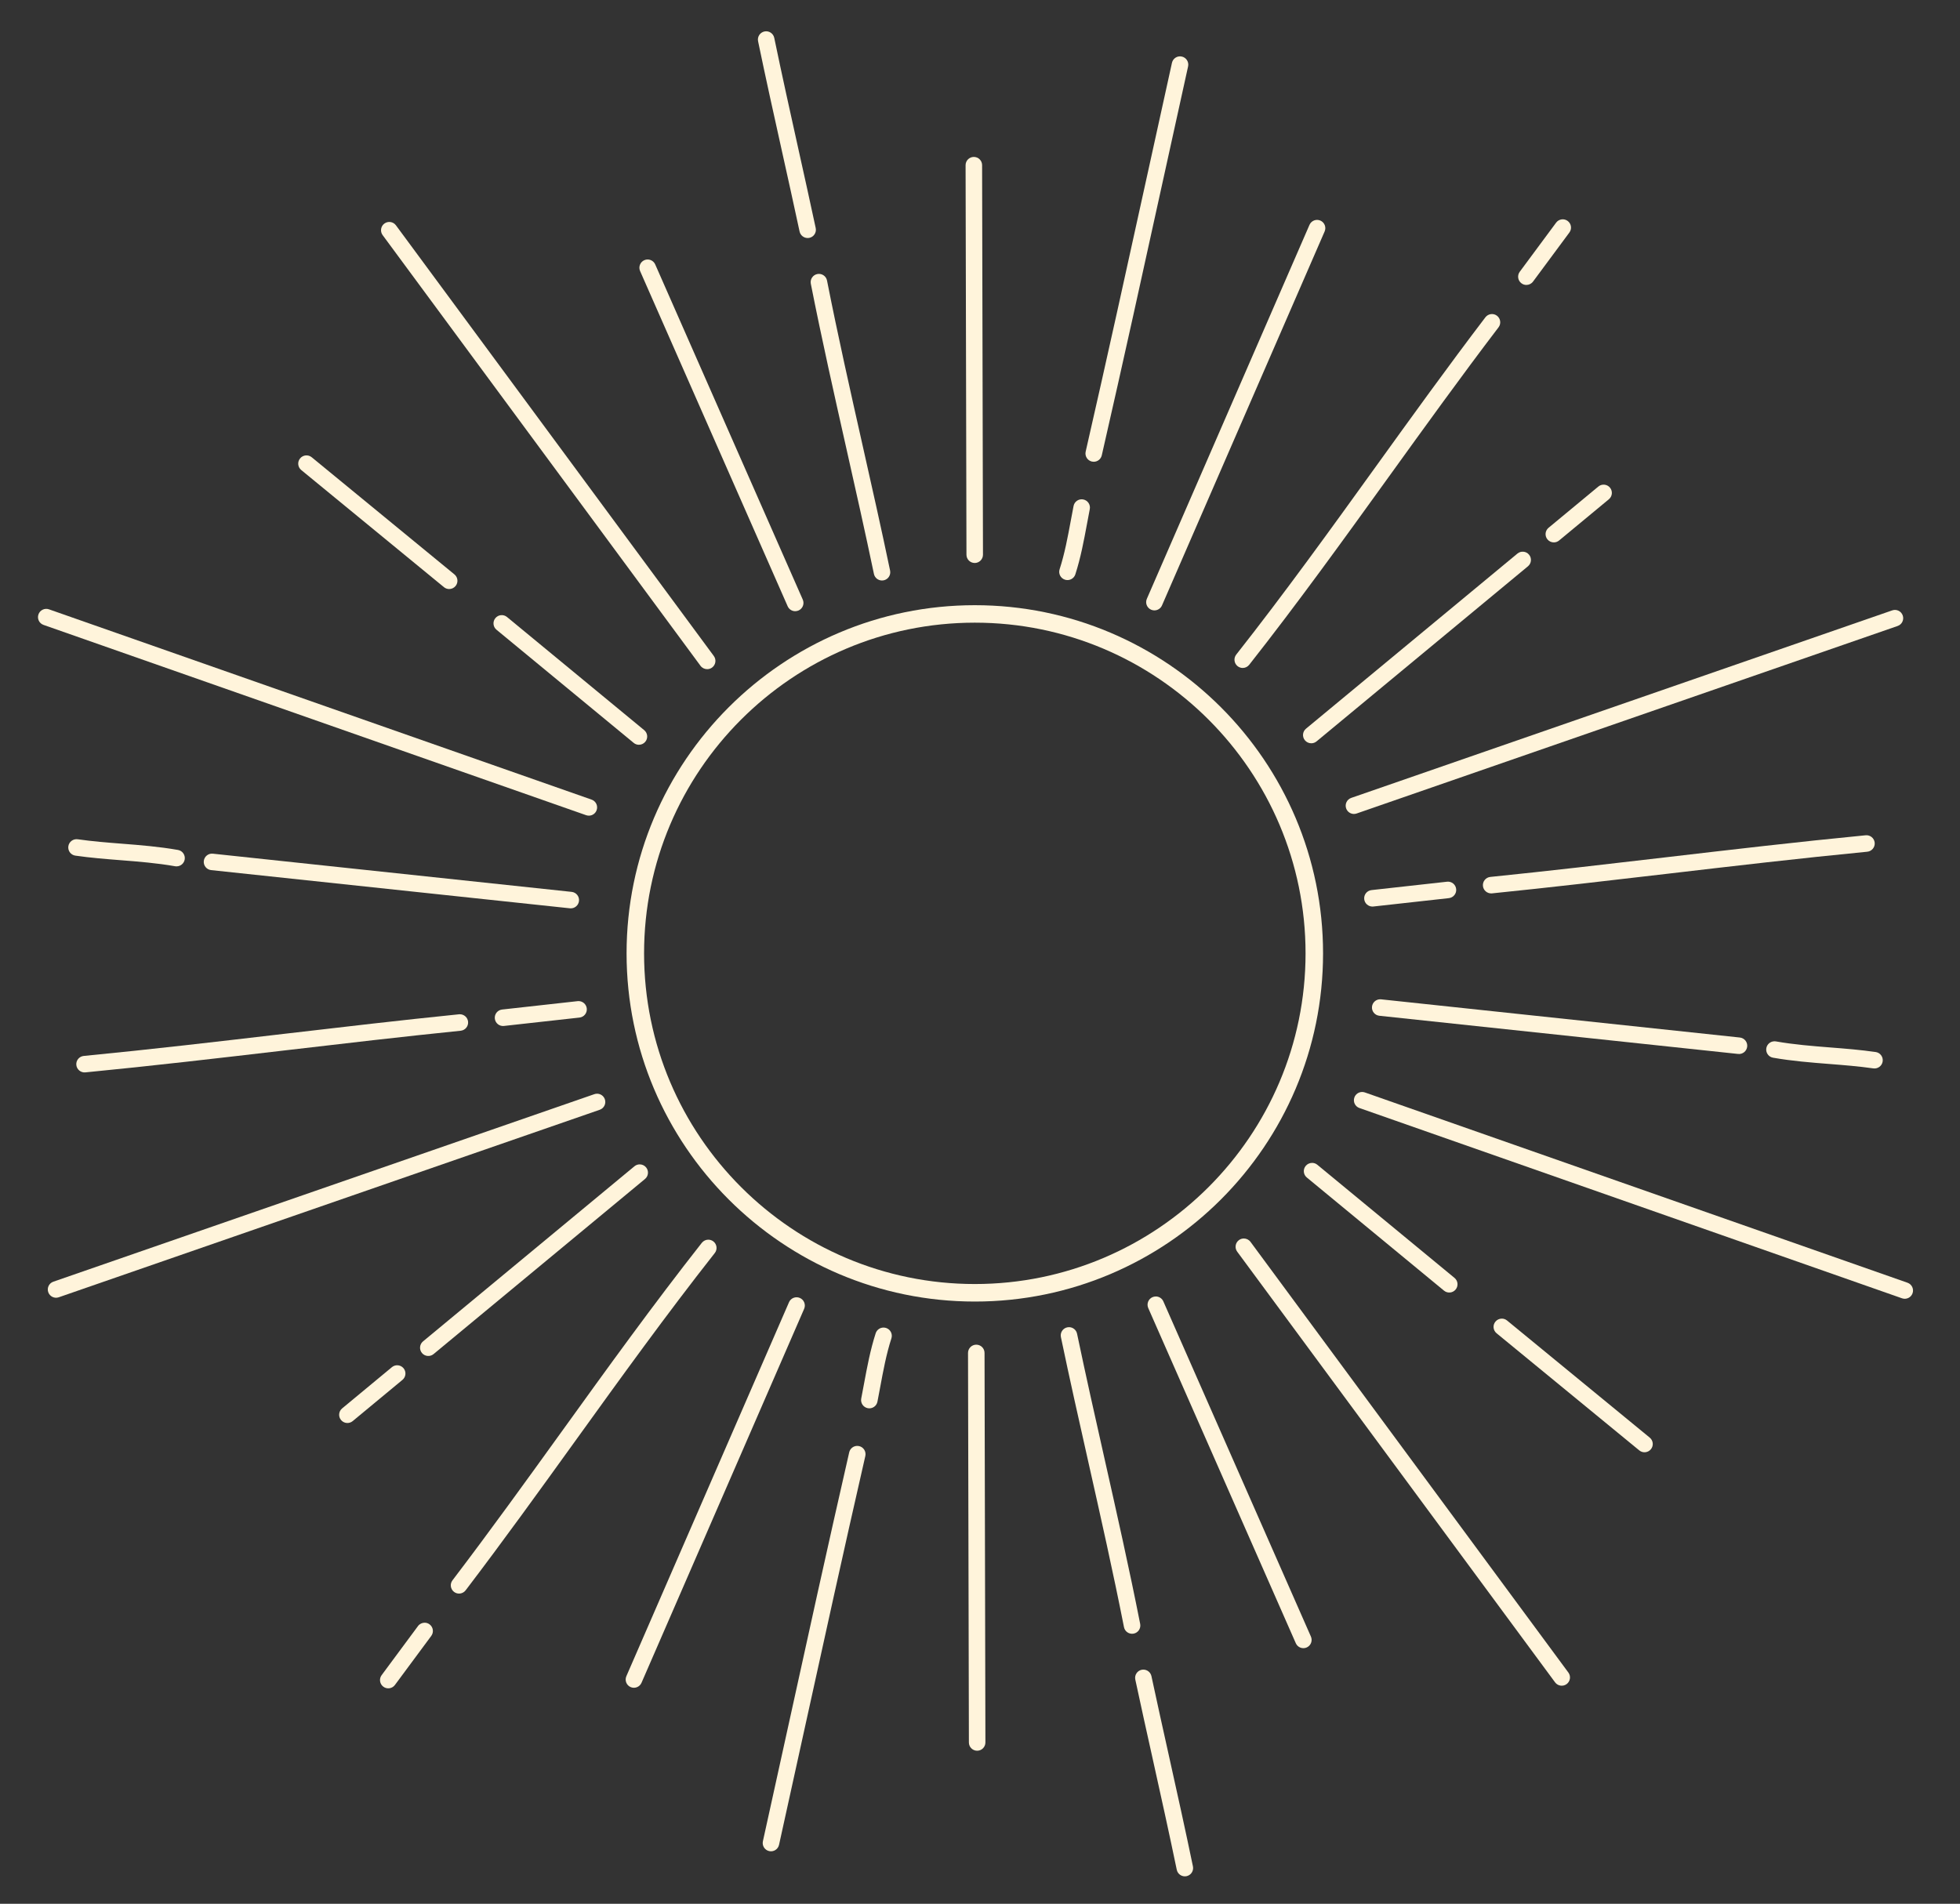 <?xml version="1.0" encoding="UTF-8"?>
<svg id="Layer_1" data-name="Layer 1" xmlns="http://www.w3.org/2000/svg" viewBox="0 0 877 852">
  <rect x="0" y="0" width="877" height="852" fill="#333333" stroke="none"/>
  <defs>
    <style>
      .cls-1 {
        fill: #fff4db;
        stroke-width: 0px;
      }
    </style>
  </defs>
  <path class="cls-1" d="M436.14,251.95c-2.04,0-3.7-1.65-3.7-3.69l-.39-174.33c0-2.04,1.65-3.7,3.69-3.7s3.7,1.65,3.7,3.69l.39,174.33c0,2.04-1.65,3.7-3.69,3.7Z"/>
  <path class="cls-1" d="M477.65,259.6c-.38,0-.77-.06-1.15-.18-1.94-.63-3.01-2.71-2.38-4.65,2.27-7.02,3.66-14.5,5-21.74.41-2.2.82-4.4,1.25-6.6.39-2,2.34-3.31,4.34-2.91,2,.4,3.31,2.34,2.91,4.34-.43,2.17-.83,4.34-1.23,6.52-1.39,7.47-2.82,15.19-5.23,22.66-.51,1.56-1.95,2.56-3.51,2.56Z"/>
  <path class="cls-1" d="M489.4,206.65c-.27,0-.56-.03-.84-.09-1.99-.46-3.23-2.44-2.78-4.43,9.53-41.65,18.83-84.01,27.82-124.97,3.59-16.36,7.18-32.71,10.79-49.04.44-1.99,2.41-3.26,4.41-2.81,1.99.44,3.25,2.41,2.81,4.41-3.61,16.33-7.2,32.67-10.79,49.03-8.99,40.98-18.29,83.35-27.83,125.03-.39,1.71-1.91,2.87-3.59,2.87Z"/>
  <path class="cls-1" d="M516.55,273.17c-.5,0-1-.1-1.48-.31-1.87-.81-2.73-2.99-1.92-4.86l72.78-167.37c.82-1.87,2.99-2.73,4.86-1.92,1.87.81,2.73,2.99,1.92,4.86l-72.78,167.37c-.6,1.39-1.96,2.22-3.38,2.22Z"/>
  <path class="cls-1" d="M556.06,298.93c-.8,0-1.61-.26-2.29-.79-1.6-1.26-1.88-3.59-.62-5.19,21.6-27.43,42.34-56.21,62.39-84.05,15.87-22.03,32.28-44.81,49.1-66.9,1.24-1.62,3.56-1.94,5.18-.7,1.62,1.24,1.94,3.56.7,5.18-16.76,22.01-33.14,44.75-48.99,66.74-20.1,27.9-40.89,56.75-62.58,84.3-.73.92-1.81,1.41-2.9,1.41Z"/>
  <path class="cls-1" d="M682.98,127.52c-.77,0-1.54-.23-2.2-.73-1.64-1.21-1.99-3.53-.77-5.17l16.27-21.97c1.21-1.64,3.53-1.99,5.17-.77,1.64,1.22,1.99,3.53.77,5.17l-16.27,21.97c-.72.98-1.84,1.49-2.97,1.5Z"/>
  <path class="cls-1" d="M586.74,332.64c-1.06,0-2.12-.45-2.86-1.34-1.3-1.57-1.08-3.9.49-5.2l94.6-78.36c1.57-1.3,3.9-1.08,5.2.49s1.08,3.9-.49,5.2l-94.59,78.36c-.69.57-1.52.85-2.35.85Z"/>
  <path class="cls-1" d="M695.27,242.74c-1.07,0-2.12-.45-2.86-1.34-1.3-1.57-1.08-3.9.49-5.2l22.28-18.46c1.57-1.3,3.9-1.08,5.2.49,1.3,1.57,1.08,3.9-.49,5.2l-22.28,18.46c-.69.57-1.52.85-2.35.85Z"/>
  <path class="cls-1" d="M361.39,106.52c-1.71,0-3.25-1.19-3.62-2.92-2.55-11.93-5.25-24.05-7.85-35.77-3.59-16.16-7.3-32.88-10.72-49.38-.41-2,.87-3.95,2.87-4.37,2-.41,3.95.87,4.37,2.87,3.41,16.45,7.11,33.14,10.69,49.28,2.61,11.73,5.3,23.87,7.86,35.83.43,2-.84,3.96-2.84,4.39-.26.06-.52.08-.77.08Z"/>
  <path class="cls-1" d="M394.66,259.79c-1.72,0-3.26-1.2-3.62-2.94-3.91-18.7-8.18-37.7-12.32-56.08-5.44-24.19-11.07-49.2-15.92-73.79-.39-2,.91-3.95,2.91-4.34,2.01-.39,3.95.91,4.34,2.91,4.83,24.5,10.45,49.46,15.88,73.6,4.14,18.41,8.43,37.44,12.34,56.19.42,2-.86,3.96-2.86,4.37-.25.05-.5.08-.75.08Z"/>
  <path class="cls-1" d="M355.83,273.53c-1.42,0-2.78-.82-3.39-2.21l-66.03-150.01c-.82-1.87.03-4.05,1.89-4.87,1.87-.82,4.05.03,4.87,1.89l66.03,150.01c.82,1.87-.03,4.05-1.89,4.87-.48.21-.98.31-1.48.31Z"/>
  <path class="cls-1" d="M316.43,299.47c-1.14,0-2.26-.52-2.99-1.5L171.21,105.22c-1.21-1.64-.86-3.96.78-5.17,1.64-1.21,3.96-.86,5.17.78l142.24,192.75c1.21,1.64.86,3.96-.78,5.17-.66.49-1.42.72-2.18.72Z"/>
  <path class="cls-1" d="M200.99,263.61c-.83,0-1.66-.27-2.35-.84l-63.85-52.42c-1.58-1.3-1.81-3.62-.51-5.2,1.3-1.58,3.62-1.81,5.2-.51l63.85,52.42c1.58,1.3,1.81,3.62.51,5.2-.73.89-1.79,1.35-2.85,1.35Z"/>
  <path class="cls-1" d="M285.9,333.31c-.83,0-1.67-.27-2.36-.85l-61.38-50.63c-1.58-1.3-1.8-3.63-.5-5.2,1.3-1.58,3.63-1.8,5.2-.5l61.38,50.63c1.58,1.3,1.8,3.63.5,5.2-.73.88-1.78,1.34-2.84,1.34Z"/>
  <path class="cls-1" d="M263.49,365.03c-.41,0-.82-.07-1.23-.21L19.47,279.66c-1.93-.68-2.94-2.78-2.26-4.71.68-1.93,2.79-2.94,4.71-2.26l242.79,85.16c1.93.68,2.94,2.78,2.26,4.71-.53,1.52-1.96,2.47-3.48,2.47Z"/>
  <path class="cls-1" d="M78.99,387.73c-.22,0-.43-.02-.65-.06-8.14-1.43-16.4-2.08-24.38-2.71-6.61-.52-13.45-1.06-20.25-2.04-2.02-.29-3.42-2.17-3.13-4.19.29-2.02,2.17-3.42,4.19-3.13,6.56.94,13.28,1.47,19.78,1.98,8.16.64,16.6,1.31,25.09,2.8,2.01.35,3.35,2.27,3,4.28-.32,1.79-1.87,3.05-3.63,3.06Z"/>
  <path class="cls-1" d="M255.4,406.51c-.13,0-.27,0-.4-.02l-160.53-17.09c-2.03-.22-3.5-2.04-3.28-4.07.22-2.03,2.03-3.51,4.07-3.28l160.53,17.09c2.03.22,3.5,2.04,3.28,4.07-.2,1.89-1.8,3.3-3.66,3.3Z"/>
  <path class="cls-1" d="M605.83,364.27c-1.53,0-2.97-.96-3.5-2.49-.67-1.93.35-4.03,2.28-4.7l242.07-83.92c1.92-.67,4.03.35,4.7,2.28.67,1.93-.35,4.03-2.28,4.7l-242.07,83.92c-.4.14-.8.2-1.2.2Z"/>
  <path class="cls-1" d="M614.1,405.71c-1.86,0-3.47-1.4-3.68-3.29-.23-2.03,1.24-3.86,3.27-4.08l33.79-3.75c2.03-.23,3.86,1.24,4.08,3.27.23,2.03-1.24,3.86-3.27,4.08l-33.79,3.75c-.14.02-.27.02-.4.02Z"/>
  <path class="cls-1" d="M667.22,399.82c-1.88,0-3.49-1.42-3.68-3.32-.21-2.03,1.27-3.84,3.3-4.05,25.95-2.64,52.45-5.73,78.07-8.73,29.4-3.44,59.81-6.99,89.88-9.91,2.02-.2,3.84,1.29,4.04,3.32.2,2.03-1.29,3.84-3.32,4.04-30,2.91-60.37,6.46-89.74,9.9-25.65,3-52.18,6.1-78.19,8.74-.12.01-.25.02-.37.02Z"/>
  <path class="cls-1" d="M436.83,601.78c2.04,0,3.7,1.65,3.7,3.69l.39,174.33c0,2.04-1.65,3.7-3.69,3.7-2.04,0-3.7-1.65-3.7-3.69l-.39-174.33c0-2.04,1.65-3.7,3.69-3.7Z"/>
  <path class="cls-1" d="M395.33,594.12c.38,0,.77.06,1.15.18,1.94.63,3.01,2.71,2.38,4.65-2.27,7.02-3.66,14.5-5,21.74-.41,2.2-.82,4.4-1.25,6.6-.39,2-2.34,3.31-4.34,2.91-2-.4-3.31-2.34-2.91-4.34.43-2.17.83-4.34,1.23-6.52,1.39-7.47,2.82-15.19,5.23-22.66.51-1.56,1.95-2.56,3.51-2.56Z"/>
  <path class="cls-1" d="M383.57,647.08c.27,0,.56.03.84.09,1.99.46,3.23,2.44,2.78,4.43-9.53,41.65-18.83,84.01-27.82,124.97-3.59,16.36-7.18,32.71-10.79,49.04-.44,1.99-2.41,3.26-4.41,2.81-1.99-.44-3.25-2.41-2.81-4.41,3.61-16.33,7.2-32.67,10.79-49.03,8.99-40.98,18.29-83.35,27.83-125.03.39-1.71,1.91-2.87,3.59-2.87Z"/>
  <path class="cls-1" d="M356.42,580.56c.5,0,1,.1,1.48.31,1.87.81,2.73,2.99,1.92,4.86l-72.78,167.37c-.82,1.87-2.99,2.73-4.86,1.92-1.87-.81-2.73-2.99-1.92-4.86l72.78-167.37c.6-1.39,1.96-2.22,3.38-2.22Z"/>
  <path class="cls-1" d="M316.92,554.79c.8,0,1.61.26,2.29.79,1.6,1.26,1.88,3.59.62,5.19-21.6,27.43-42.34,56.21-62.39,84.05-15.87,22.03-32.28,44.81-49.1,66.9-1.24,1.62-3.56,1.94-5.18.7-1.62-1.24-1.94-3.56-.7-5.18,16.76-22.01,33.14-44.75,48.99-66.74,20.1-27.9,40.89-56.75,62.58-84.3.73-.92,1.81-1.41,2.9-1.41Z"/>
  <path class="cls-1" d="M190,726.21c.77,0,1.54.23,2.2.73,1.64,1.21,1.99,3.53.77,5.17l-16.27,21.97c-1.21,1.64-3.53,1.99-5.17.77-1.64-1.22-1.99-3.53-.77-5.17l16.27-21.97c.72-.98,1.84-1.49,2.97-1.5Z"/>
  <path class="cls-1" d="M286.23,521.09c1.06,0,2.12.45,2.86,1.34,1.3,1.57,1.08,3.9-.49,5.2l-94.6,78.36c-1.57,1.3-3.9,1.08-5.2-.49-1.3-1.57-1.08-3.9.49-5.2l94.59-78.36c.69-.57,1.52-.85,2.35-.85Z"/>
  <path class="cls-1" d="M177.71,610.99c1.07,0,2.12.45,2.86,1.34,1.3,1.57,1.08,3.9-.49,5.2l-22.28,18.46c-1.57,1.3-3.9,1.08-5.2-.49-1.3-1.57-1.08-3.9.49-5.2l22.28-18.46c.69-.57,1.52-.85,2.35-.85Z"/>
  <path class="cls-1" d="M511.59,747.2c1.71,0,3.25,1.19,3.62,2.92,2.55,11.93,5.25,24.05,7.85,35.77,3.59,16.16,7.3,32.88,10.72,49.38.41,2-.87,3.95-2.87,4.37-2,.41-3.95-.87-4.37-2.87-3.41-16.45-7.11-33.14-10.69-49.28-2.61-11.73-5.3-23.87-7.86-35.83-.43-2,.84-3.96,2.84-4.39.26-.06.52-.08.77-.08Z"/>
  <path class="cls-1" d="M478.31,593.94c1.72,0,3.26,1.2,3.62,2.94,3.91,18.7,8.18,37.7,12.32,56.08,5.44,24.19,11.07,49.2,15.92,73.79.39,2-.91,3.95-2.91,4.34-2.01.39-3.95-.91-4.34-2.91-4.83-24.5-10.45-49.46-15.88-73.6-4.14-18.41-8.43-37.44-12.34-56.19-.42-2,.86-3.96,2.86-4.37.25-.05.5-.08.75-.08Z"/>
  <path class="cls-1" d="M517.15,580.2c1.42,0,2.78.82,3.39,2.21l66.03,150.01c.82,1.87-.03,4.05-1.89,4.87-1.87.82-4.05-.03-4.87-1.89l-66.03-150.01c-.82-1.87.03-4.05,1.89-4.87.48-.21.98-.31,1.48-.31Z"/>
  <path class="cls-1" d="M556.54,554.26c1.14,0,2.26.52,2.99,1.5l142.24,192.75c1.21,1.64.86,3.96-.78,5.17-1.64,1.21-3.96.86-5.17-.78l-142.24-192.75c-1.21-1.64-.86-3.96.78-5.17.66-.49,1.42-.72,2.18-.72Z"/>
  <path class="cls-1" d="M671.98,590.12c.83,0,1.66.27,2.35.84l63.85,52.42c1.58,1.3,1.81,3.62.51,5.2-1.3,1.58-3.62,1.81-5.2.51l-63.85-52.42c-1.58-1.3-1.81-3.62-.51-5.2.73-.89,1.79-1.35,2.85-1.35Z"/>
  <path class="cls-1" d="M587.08,520.42c.83,0,1.67.27,2.36.85l61.38,50.63c1.58,1.3,1.8,3.63.5,5.2-1.3,1.58-3.63,1.8-5.2.5l-61.38-50.63c-1.58-1.3-1.8-3.63-.5-5.2.73-.88,1.78-1.34,2.84-1.34Z"/>
  <path class="cls-1" d="M609.49,488.69c.41,0,.82.07,1.23.21l242.79,85.16c1.93.68,2.94,2.78,2.26,4.71-.68,1.93-2.79,2.94-4.71,2.26l-242.79-85.16c-1.93-.68-2.94-2.78-2.26-4.71.53-1.52,1.96-2.47,3.48-2.47Z"/>
  <path class="cls-1" d="M793.99,466c.22,0,.43.02.65.06,8.14,1.43,16.4,2.08,24.38,2.71,6.61.52,13.45,1.06,20.25,2.04,2.02.29,3.42,2.17,3.13,4.19-.29,2.02-2.17,3.42-4.19,3.13-6.56-.94-13.28-1.47-19.78-1.98-8.16-.64-16.6-1.31-25.09-2.8-2.01-.35-3.35-2.27-3-4.28.32-1.79,1.87-3.05,3.63-3.06Z"/>
  <path class="cls-1" d="M617.57,447.21c.13,0,.27,0,.4.02l160.53,17.09c2.03.22,3.5,2.04,3.28,4.07-.22,2.03-2.03,3.51-4.07,3.28l-160.53-17.09c-2.03-.22-3.5-2.04-3.28-4.07.2-1.89,1.8-3.3,3.66-3.3Z"/>
  <path class="cls-1" d="M267.14,489.46c1.53,0,2.97.96,3.5,2.49.67,1.93-.35,4.03-2.28,4.7l-242.07,83.92c-1.92.67-4.03-.35-4.7-2.28-.67-1.93.35-4.03,2.28-4.7l242.07-83.92c.4-.14.8-.2,1.2-.2Z"/>
  <path class="cls-1" d="M258.87,448.02c1.86,0,3.47,1.4,3.68,3.29.23,2.03-1.24,3.86-3.27,4.08l-33.79,3.75c-2.03.23-3.86-1.24-4.08-3.27-.23-2.03,1.24-3.86,3.27-4.08l33.79-3.75c.14-.02.27-.02.4-.02Z"/>
  <path class="cls-1" d="M205.76,453.91c1.88,0,3.49,1.42,3.68,3.32.21,2.03-1.27,3.84-3.3,4.05-25.95,2.64-52.45,5.73-78.07,8.73-29.4,3.44-59.81,6.99-89.88,9.91-2.02.2-3.84-1.29-4.04-3.32-.2-2.03,1.29-3.84,3.32-4.04,30-2.91,60.37-6.46,89.74-9.9,25.65-3,52.18-6.1,78.19-8.74.12-.01.25-.02.37-.02Z"/>
  <path class="cls-1" d="M436.18,582.48c-85.92,0-155.82-69.9-155.82-155.82s69.9-155.82,155.82-155.82,155.82,69.9,155.82,155.82-69.9,155.82-155.82,155.82ZM436.18,278.66c-81.6,0-147.99,66.39-147.99,147.99s66.39,147.99,147.99,147.99,147.99-66.39,147.99-147.99-66.39-147.99-147.99-147.99Z"/>
</svg>